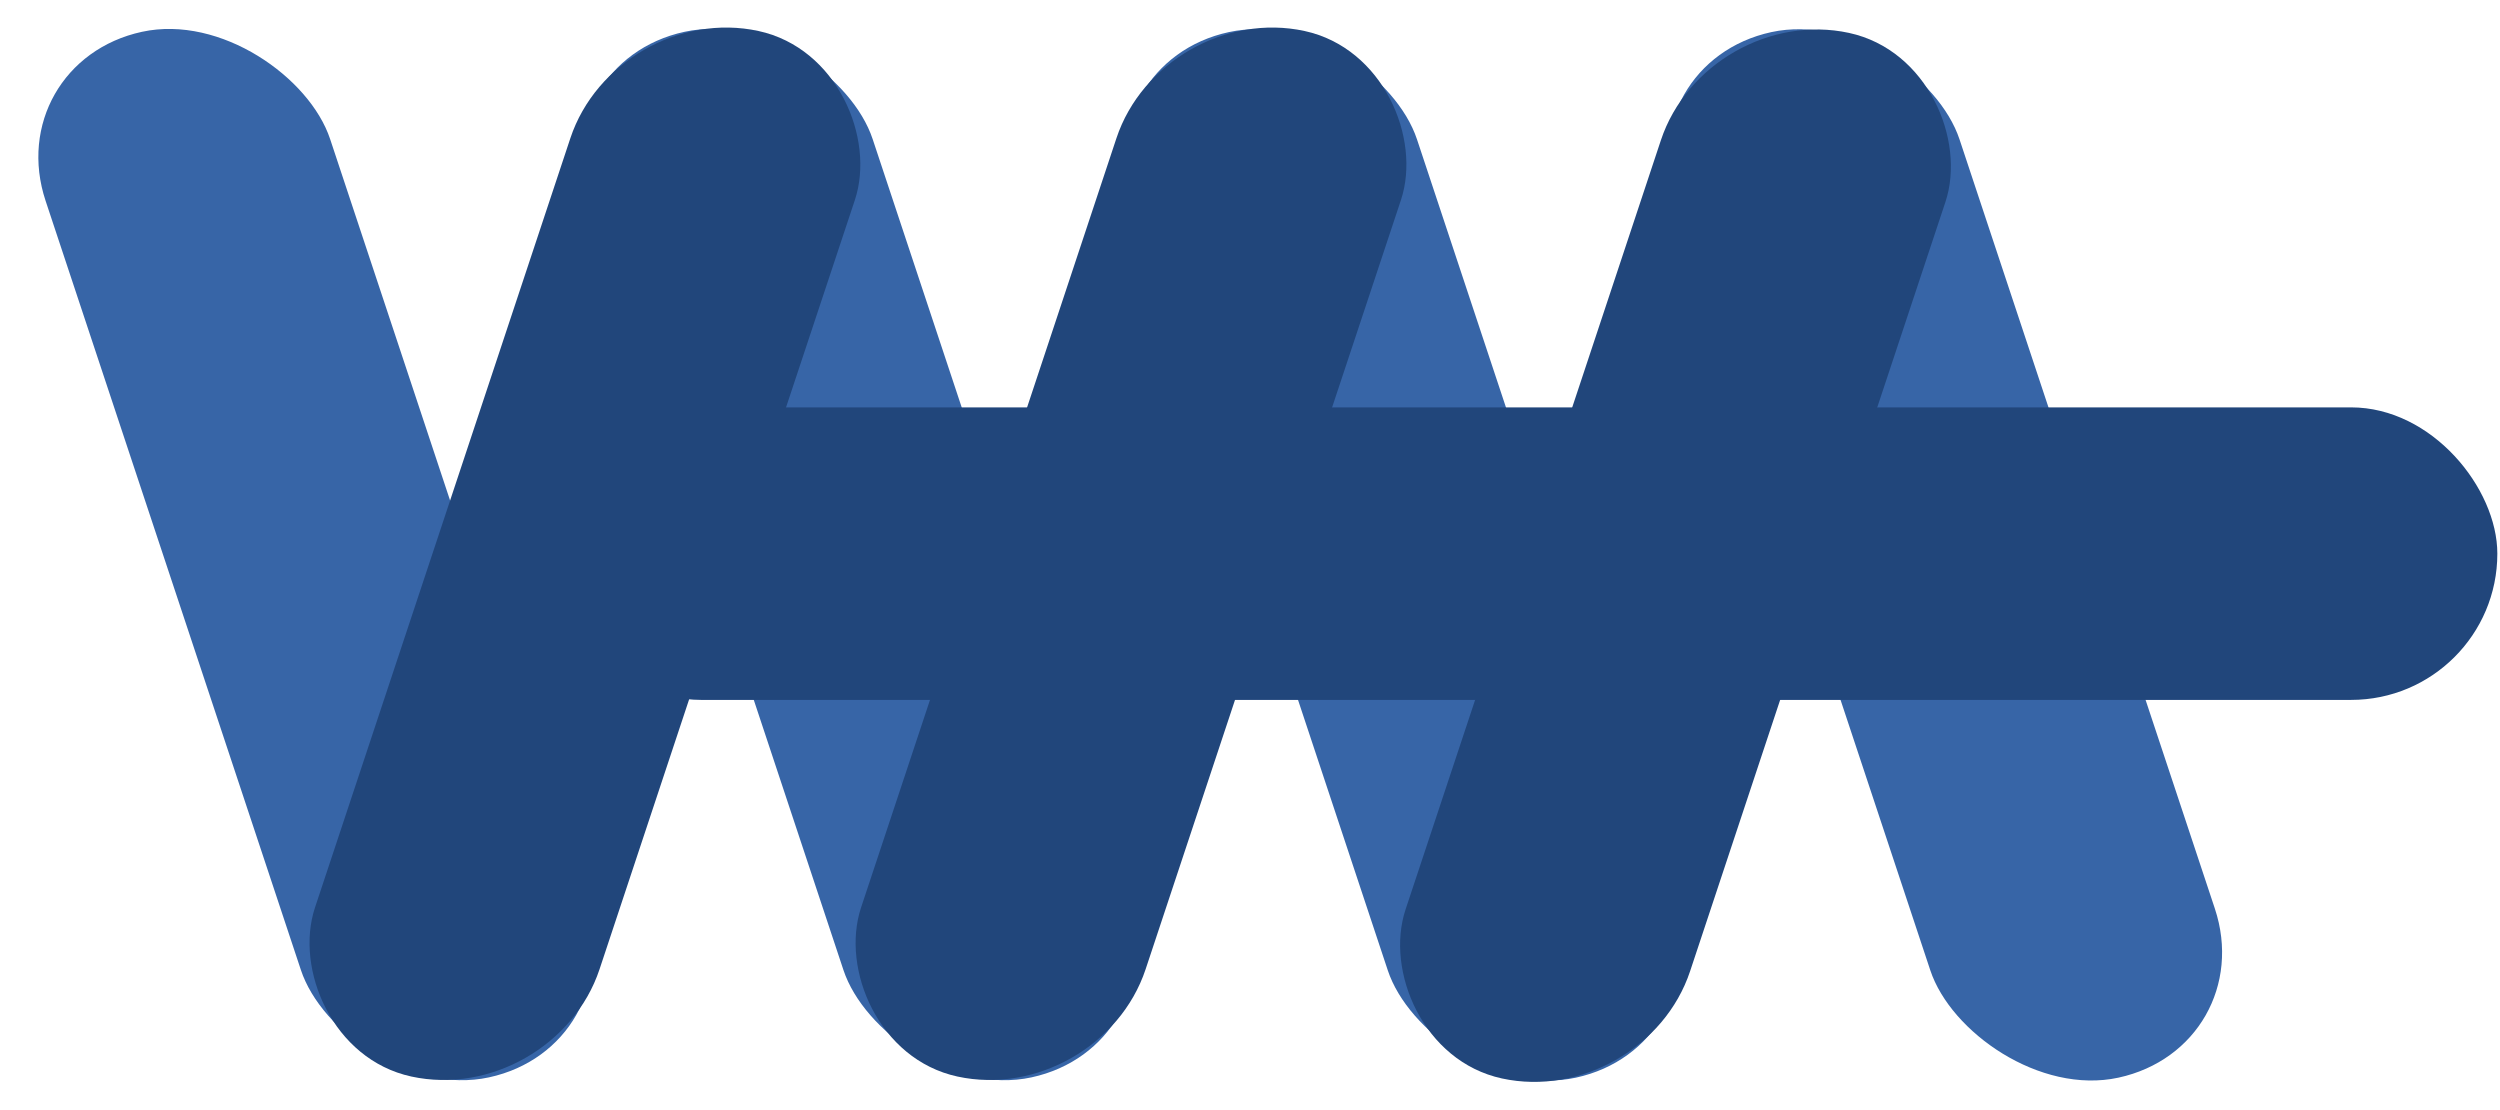 <svg width="887" height="394" viewBox="0 0 887 394" fill="none" xmlns="http://www.w3.org/2000/svg">
<rect width="103.329" height="390.899" rx="51.665" transform="matrix(0.977 -0.212 0.315 0.949 385.527 22.341)" fill="#3765A7"/>
<rect width="103.329" height="390.899" rx="51.665" transform="matrix(0.977 -0.212 0.315 0.949 578.016 22.341)" fill="#3765A7"/>
<rect width="103.329" height="390.899" rx="51.665" transform="matrix(-0.977 0.212 -0.315 -0.949 416.48 371.293)" fill="#3765A7"/>
<rect width="103.329" height="390.899" rx="51.665" transform="matrix(-0.977 0.212 -0.315 -0.949 223.992 371.293)" fill="#3765A7"/>
<rect x="196.812" y="144.536" width="689.243" height="103.79" rx="51.895" fill="#21467B"/>
<rect width="103.329" height="390.899" rx="51.665" transform="matrix(-0.977 -0.212 0.315 -0.949 196.445 392.912)" fill="#21467B"/>
<rect width="103.329" height="390.899" rx="51.665" transform="matrix(-0.977 -0.212 0.315 -0.949 390.191 392.912)" fill="#21467B"/>
<rect width="103.329" height="390.899" rx="51.665" transform="matrix(0.977 0.212 -0.315 0.949 605.559 0.723)" fill="#21467B"/>
</svg>
